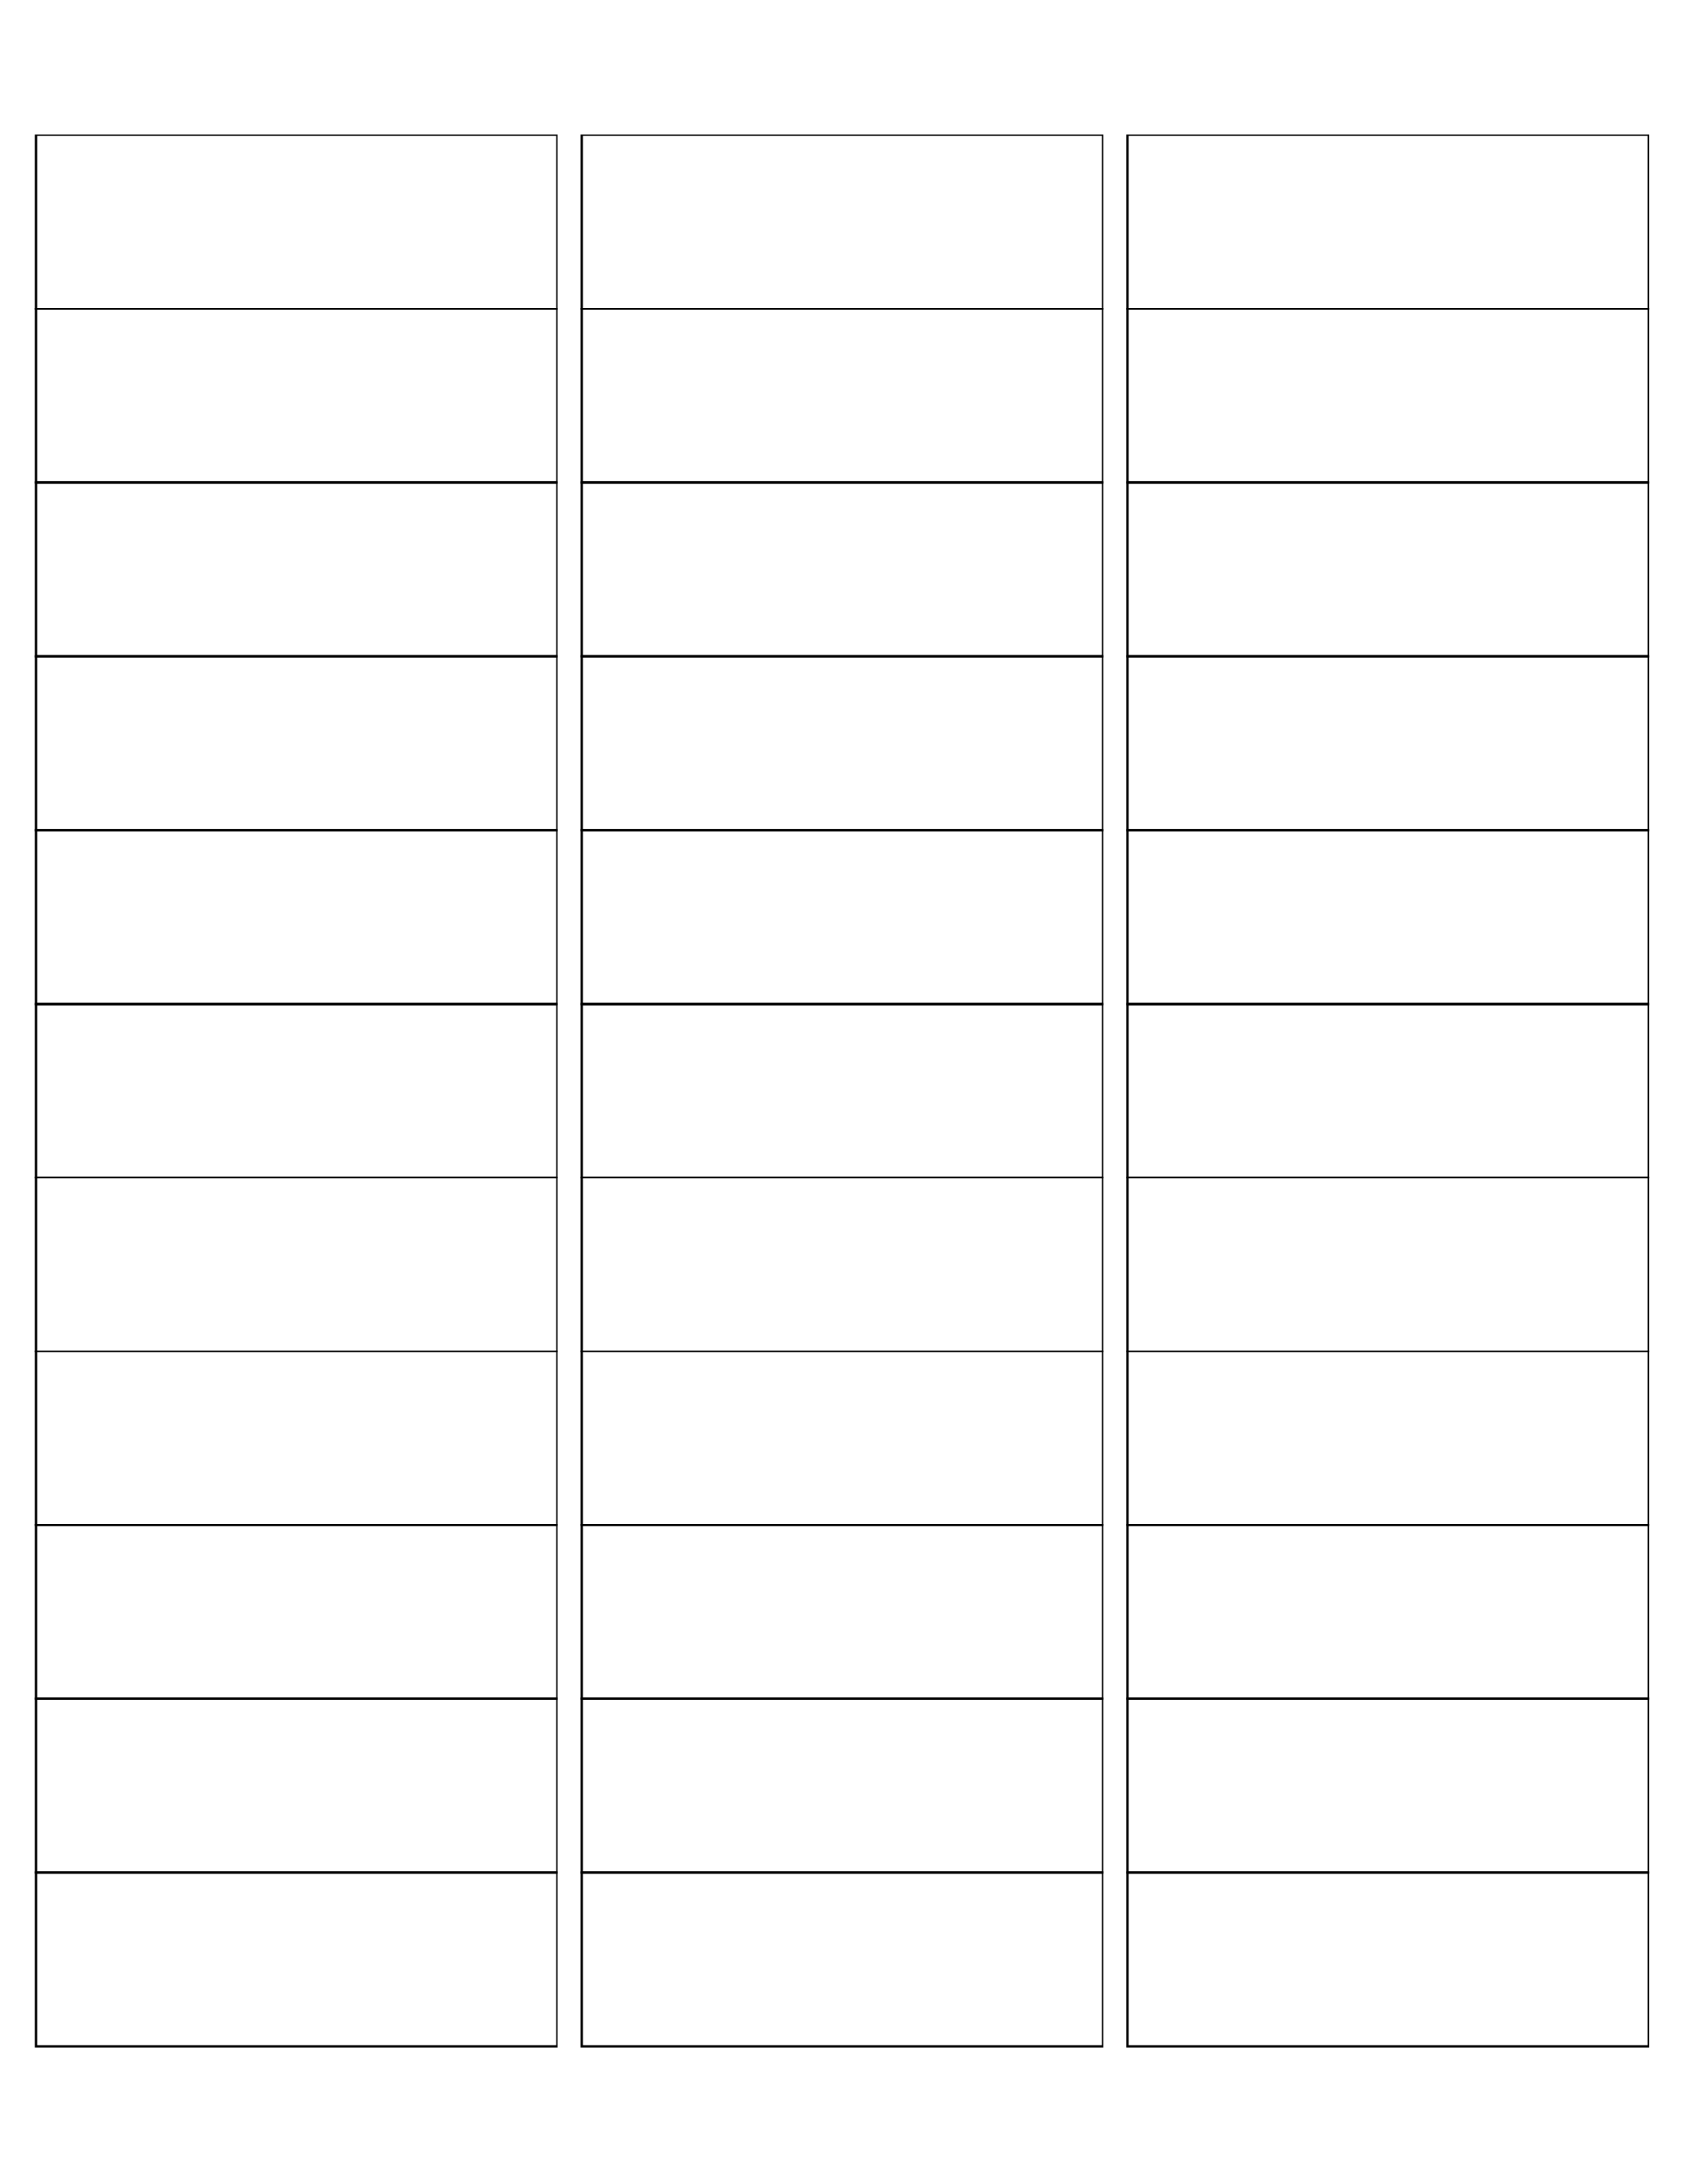   <svg xmlns="http://www.w3.org/2000/svg"
       width="612.0pt"
       height="792.0pt">

        <rect
              x="13.0pt"
              y="49.0pt"
              width="189.0pt"
              height="63.0pt"
              stroke="black"
              fill="none"
        />
        <rect
              x="211.0pt"
              y="49.0pt"
              width="189.0pt"
              height="63.0pt"
              stroke="black"
              fill="none"
        />
        <rect
              x="409.0pt"
              y="49.0pt"
              width="189.0pt"
              height="63.0pt"
              stroke="black"
              fill="none"
        />
        <rect
              x="13.0pt"
              y="112.0pt"
              width="189.0pt"
              height="63.0pt"
              stroke="black"
              fill="none"
        />
        <rect
              x="211.0pt"
              y="112.0pt"
              width="189.0pt"
              height="63.0pt"
              stroke="black"
              fill="none"
        />
        <rect
              x="409.0pt"
              y="112.0pt"
              width="189.0pt"
              height="63.0pt"
              stroke="black"
              fill="none"
        />
        <rect
              x="13.0pt"
              y="175.0pt"
              width="189.0pt"
              height="63.0pt"
              stroke="black"
              fill="none"
        />
        <rect
              x="211.0pt"
              y="175.0pt"
              width="189.0pt"
              height="63.0pt"
              stroke="black"
              fill="none"
        />
        <rect
              x="409.0pt"
              y="175.0pt"
              width="189.0pt"
              height="63.0pt"
              stroke="black"
              fill="none"
        />
        <rect
              x="13.0pt"
              y="238.0pt"
              width="189.0pt"
              height="63.0pt"
              stroke="black"
              fill="none"
        />
        <rect
              x="211.0pt"
              y="238.0pt"
              width="189.0pt"
              height="63.0pt"
              stroke="black"
              fill="none"
        />
        <rect
              x="409.0pt"
              y="238.0pt"
              width="189.0pt"
              height="63.0pt"
              stroke="black"
              fill="none"
        />
        <rect
              x="13.0pt"
              y="301.0pt"
              width="189.0pt"
              height="63.0pt"
              stroke="black"
              fill="none"
        />
        <rect
              x="211.0pt"
              y="301.0pt"
              width="189.0pt"
              height="63.0pt"
              stroke="black"
              fill="none"
        />
        <rect
              x="409.0pt"
              y="301.0pt"
              width="189.0pt"
              height="63.0pt"
              stroke="black"
              fill="none"
        />
        <rect
              x="13.0pt"
              y="364.0pt"
              width="189.0pt"
              height="63.0pt"
              stroke="black"
              fill="none"
        />
        <rect
              x="211.0pt"
              y="364.0pt"
              width="189.0pt"
              height="63.0pt"
              stroke="black"
              fill="none"
        />
        <rect
              x="409.0pt"
              y="364.0pt"
              width="189.0pt"
              height="63.0pt"
              stroke="black"
              fill="none"
        />
        <rect
              x="13.0pt"
              y="427.0pt"
              width="189.0pt"
              height="63.0pt"
              stroke="black"
              fill="none"
        />
        <rect
              x="211.0pt"
              y="427.0pt"
              width="189.0pt"
              height="63.0pt"
              stroke="black"
              fill="none"
        />
        <rect
              x="409.0pt"
              y="427.0pt"
              width="189.0pt"
              height="63.0pt"
              stroke="black"
              fill="none"
        />
        <rect
              x="13.0pt"
              y="490.0pt"
              width="189.0pt"
              height="63.0pt"
              stroke="black"
              fill="none"
        />
        <rect
              x="211.0pt"
              y="490.0pt"
              width="189.0pt"
              height="63.0pt"
              stroke="black"
              fill="none"
        />
        <rect
              x="409.0pt"
              y="490.0pt"
              width="189.0pt"
              height="63.0pt"
              stroke="black"
              fill="none"
        />
        <rect
              x="13.0pt"
              y="553.0pt"
              width="189.0pt"
              height="63.0pt"
              stroke="black"
              fill="none"
        />
        <rect
              x="211.0pt"
              y="553.0pt"
              width="189.0pt"
              height="63.0pt"
              stroke="black"
              fill="none"
        />
        <rect
              x="409.0pt"
              y="553.0pt"
              width="189.0pt"
              height="63.0pt"
              stroke="black"
              fill="none"
        />
        <rect
              x="13.0pt"
              y="616.0pt"
              width="189.0pt"
              height="63.0pt"
              stroke="black"
              fill="none"
        />
        <rect
              x="211.0pt"
              y="616.0pt"
              width="189.0pt"
              height="63.0pt"
              stroke="black"
              fill="none"
        />
        <rect
              x="409.0pt"
              y="616.0pt"
              width="189.0pt"
              height="63.0pt"
              stroke="black"
              fill="none"
        />
        <rect
              x="13.0pt"
              y="679.0pt"
              width="189.0pt"
              height="63.0pt"
              stroke="black"
              fill="none"
        />
        <rect
              x="211.0pt"
              y="679.0pt"
              width="189.0pt"
              height="63.0pt"
              stroke="black"
              fill="none"
        />
        <rect
              x="409.0pt"
              y="679.0pt"
              width="189.0pt"
              height="63.0pt"
              stroke="black"
              fill="none"
        />
  </svg>
